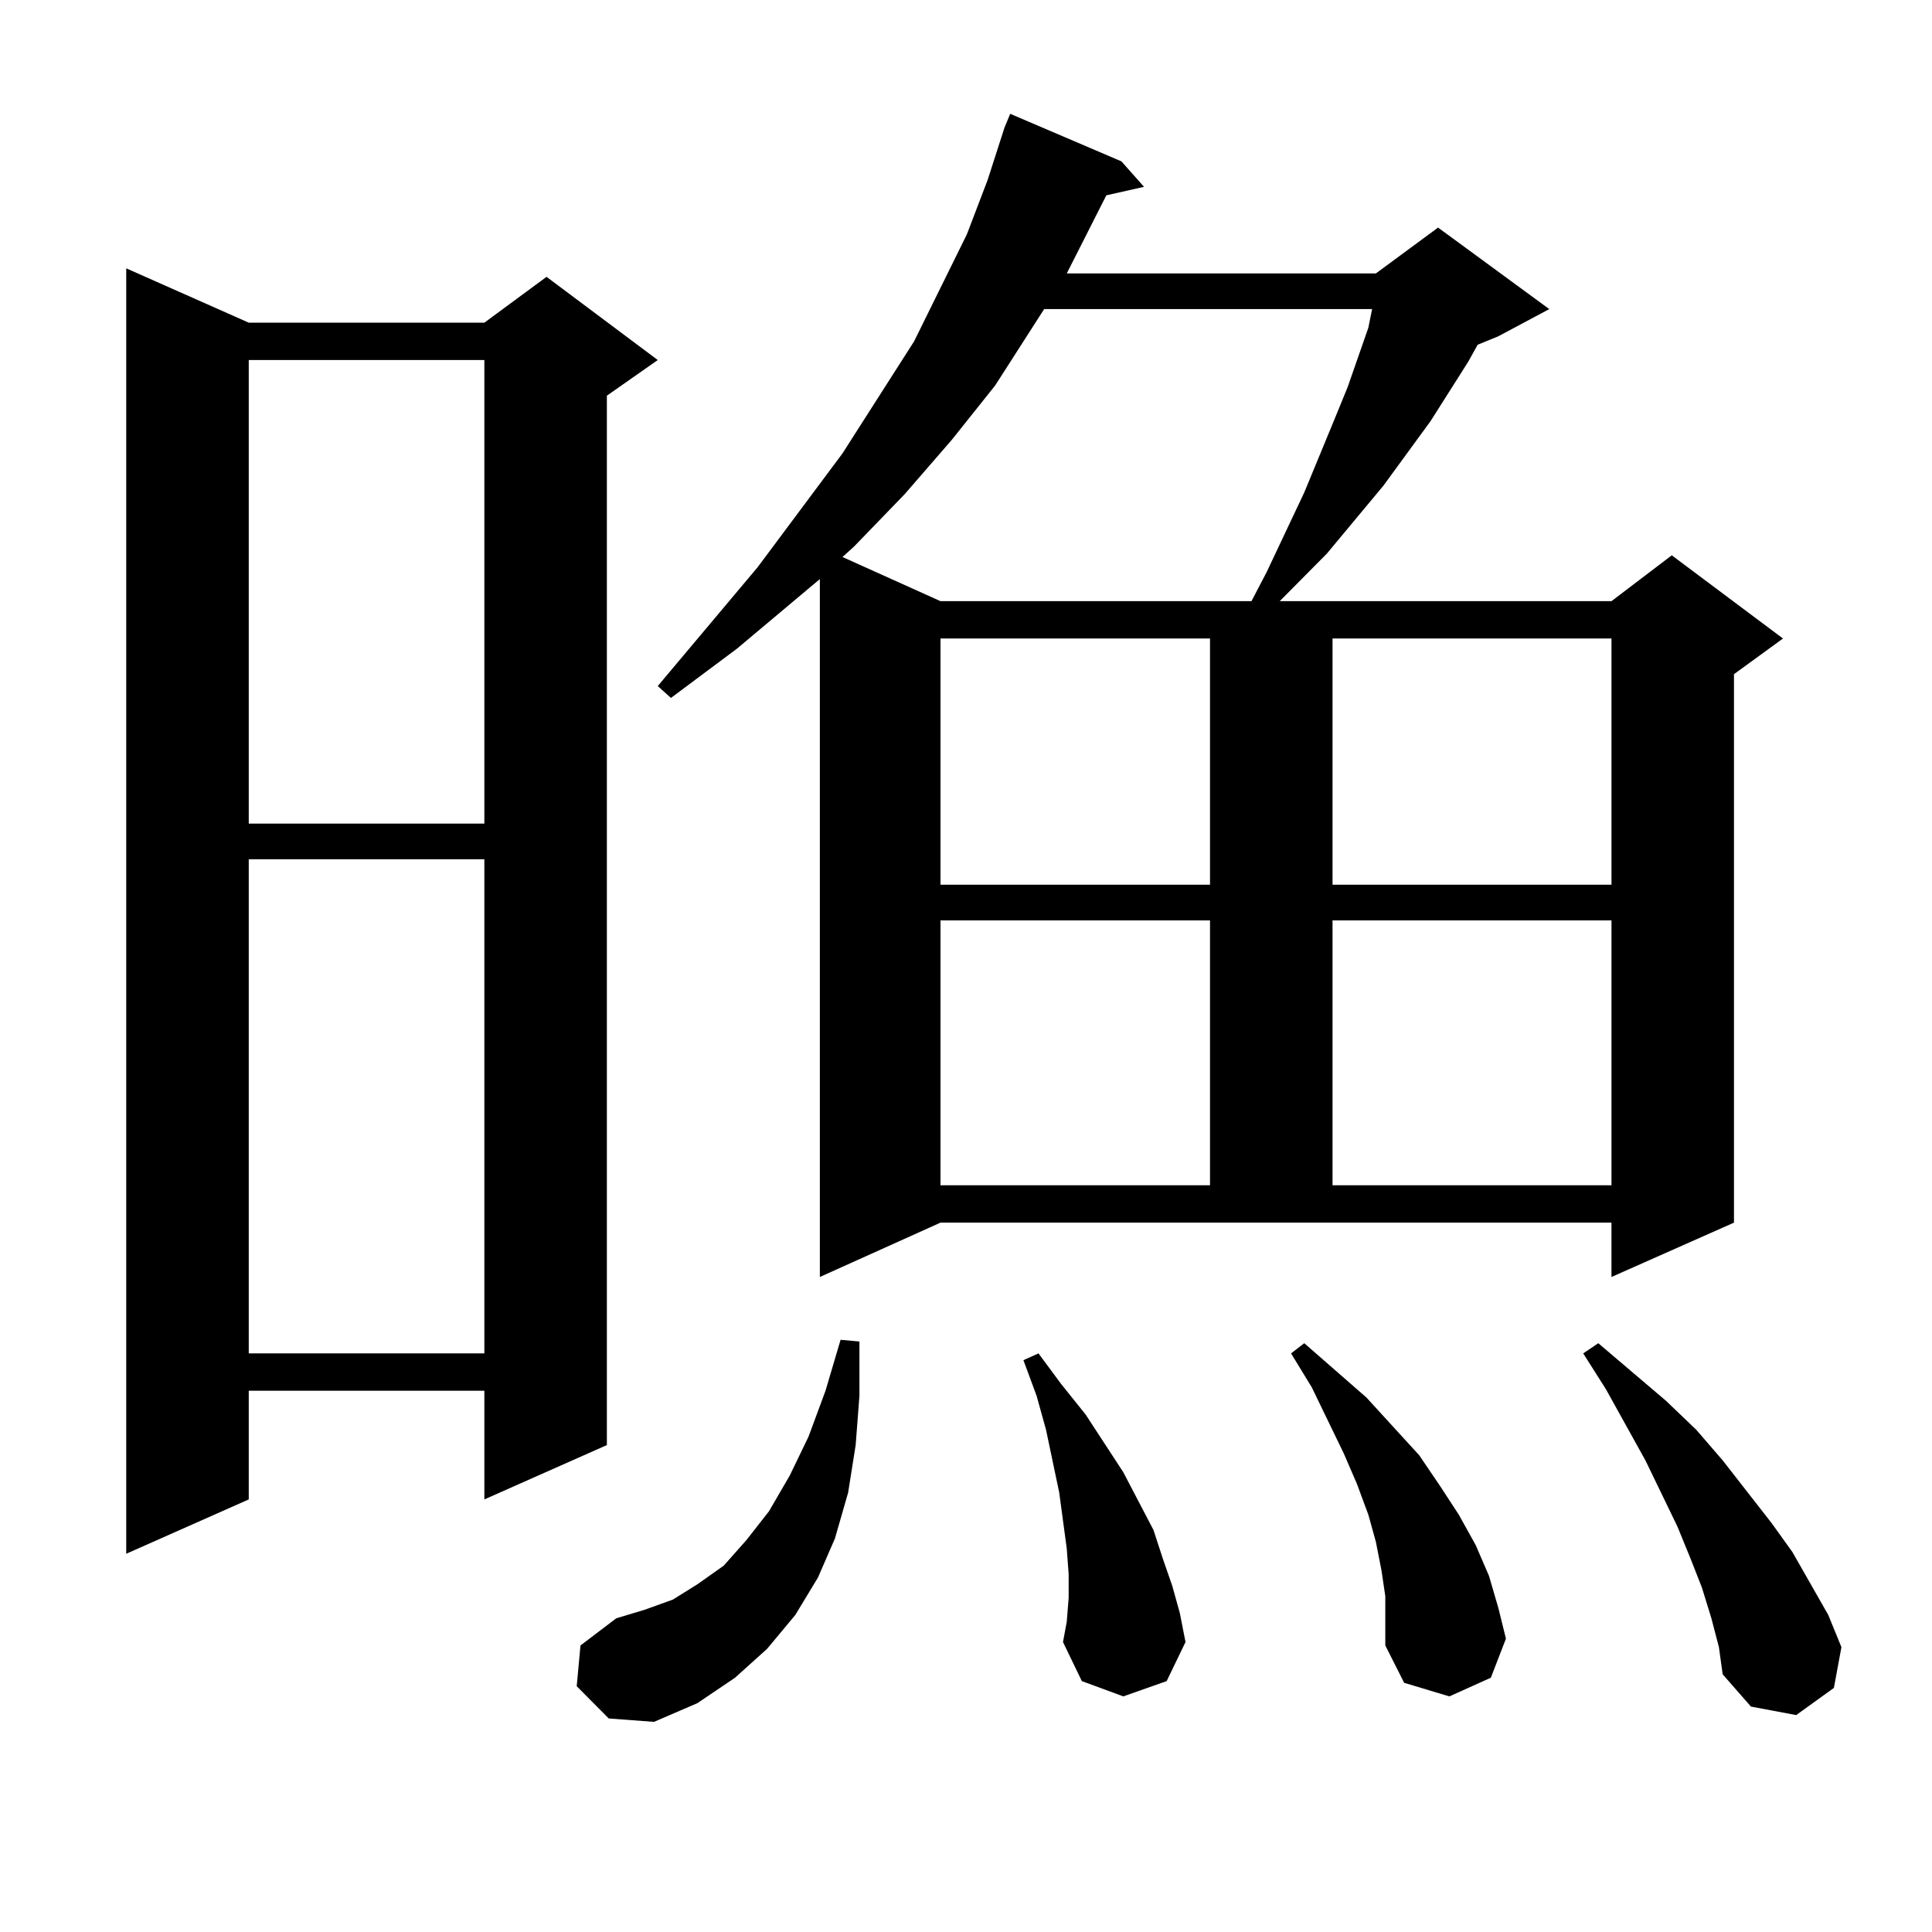<?xml version="1.0" encoding="utf-8"?>
<!-- Generator: Adobe Illustrator 16.0.0, SVG Export Plug-In . SVG Version: 6.00 Build 0)  -->
<!DOCTYPE svg PUBLIC "-//W3C//DTD SVG 1.1//EN" "http://www.w3.org/Graphics/SVG/1.1/DTD/svg11.dtd">
<svg version="1.1" id="图层_1" xmlns="http://www.w3.org/2000/svg" xmlns:xlink="http://www.w3.org/1999/xlink" x="0px" y="0px"
	 width="1000px" height="1000px" viewBox="0 0 1000 1000" enable-background="new 0 0 1000 1000" xml:space="preserve">
<path d="M128.753,167.016h121.948l32.194-23.73l57.56,43.066l-26.341,18.457v543.164l-63.413,28.125v-56.25H128.753v56.25
	L65.34,804.223V138.891L128.753,167.016z M128.753,186.352v239.941h121.948V186.352H128.753z M128.753,444.75v255.762h121.948
	V444.75H128.753z M298.505,872.777l1.951-21.094l18.536-14.063l14.634-4.395l14.634-5.273l12.683-7.91l13.658-9.668l11.707-13.184
	l11.707-14.941l10.731-18.457l9.756-20.215l8.78-23.73l7.805-26.367l9.756,0.879v28.125l-1.951,25.488l-3.902,24.609l-6.829,23.73
	l-8.78,20.215l-11.707,19.336l-14.634,17.578l-16.585,14.941l-19.512,13.184l-22.438,9.668l-23.414-1.758L298.505,872.777z
	 M424.355,660.961V299.73l-42.926,36.035l-34.146,25.488l-6.829-6.152l51.706-61.523l43.901-58.887l37.072-58.008l27.316-55.371
	l10.731-28.125l8.78-27.246l2.927-7.031l57.56,24.609l11.707,13.184l-19.512,4.395l-20.487,40.43h159.996l32.194-23.73l57.56,42.188
	l-26.341,14.063l-10.731,4.395l-4.878,8.789l-19.512,30.762l-24.39,33.398l-29.268,35.156l-24.39,24.609h171.703l31.219-23.73
	l57.56,43.066l-25.365,18.457v283.887l-63.413,28.125v-28.125H486.793L424.355,660.961z M540.45,159.984l-25.365,39.551
	l-22.438,28.125l-24.39,28.125l-26.341,27.246l-5.854,5.273l50.73,22.852h160.972l7.805-14.941l19.512-41.309l15.609-37.793
	l6.829-16.699l10.731-30.762l1.951-9.668H540.45z M486.793,330.492v127.441h139.509V330.492H486.793z M486.793,476.391V613.5
	h139.509V476.391H486.793z M553.133,827.074V814.77l-0.976-13.184l-3.902-29.004l-6.829-32.52l-4.878-17.578l-6.829-18.457
	l7.805-3.516l11.707,15.82l12.683,15.82l9.756,14.941l9.756,14.941l15.609,29.883l4.878,14.941l4.878,14.063l3.902,14.063
	l2.927,14.941l-9.756,20.215l-22.438,7.91l-21.463-7.91l-9.756-20.215l1.951-10.547L553.133,827.074z M717.031,826.195
	l-1.951-13.184l-2.927-14.941l-3.902-14.063l-5.854-15.82l-6.829-15.82l-16.585-34.277l-10.731-17.578l6.829-5.273l32.194,28.125
	l13.658,14.941l13.658,14.941l10.731,15.82l9.756,14.941l8.78,15.82l6.829,15.82l4.878,16.699l3.902,15.82l-7.805,20.215
	l-21.463,9.668l-23.414-7.031l-9.756-19.336v-12.305V826.195z M689.715,330.492v127.441h144.387V330.492H689.715z M689.715,476.391
	V613.5h144.387V476.391H689.715z M885.808,837.621l-4.878-15.82l-5.854-14.941l-6.829-16.699l-16.585-34.277l-20.487-36.914
	l-11.707-18.457l7.805-5.273l35.121,29.883l15.609,14.941l13.658,15.82l25.365,32.52l10.731,14.941l18.536,32.52l6.829,16.699
	l-3.902,21.094l-19.512,14.063l-23.414-4.395l-14.634-16.699l-1.951-14.063L885.808,837.621z"/>
</svg>

